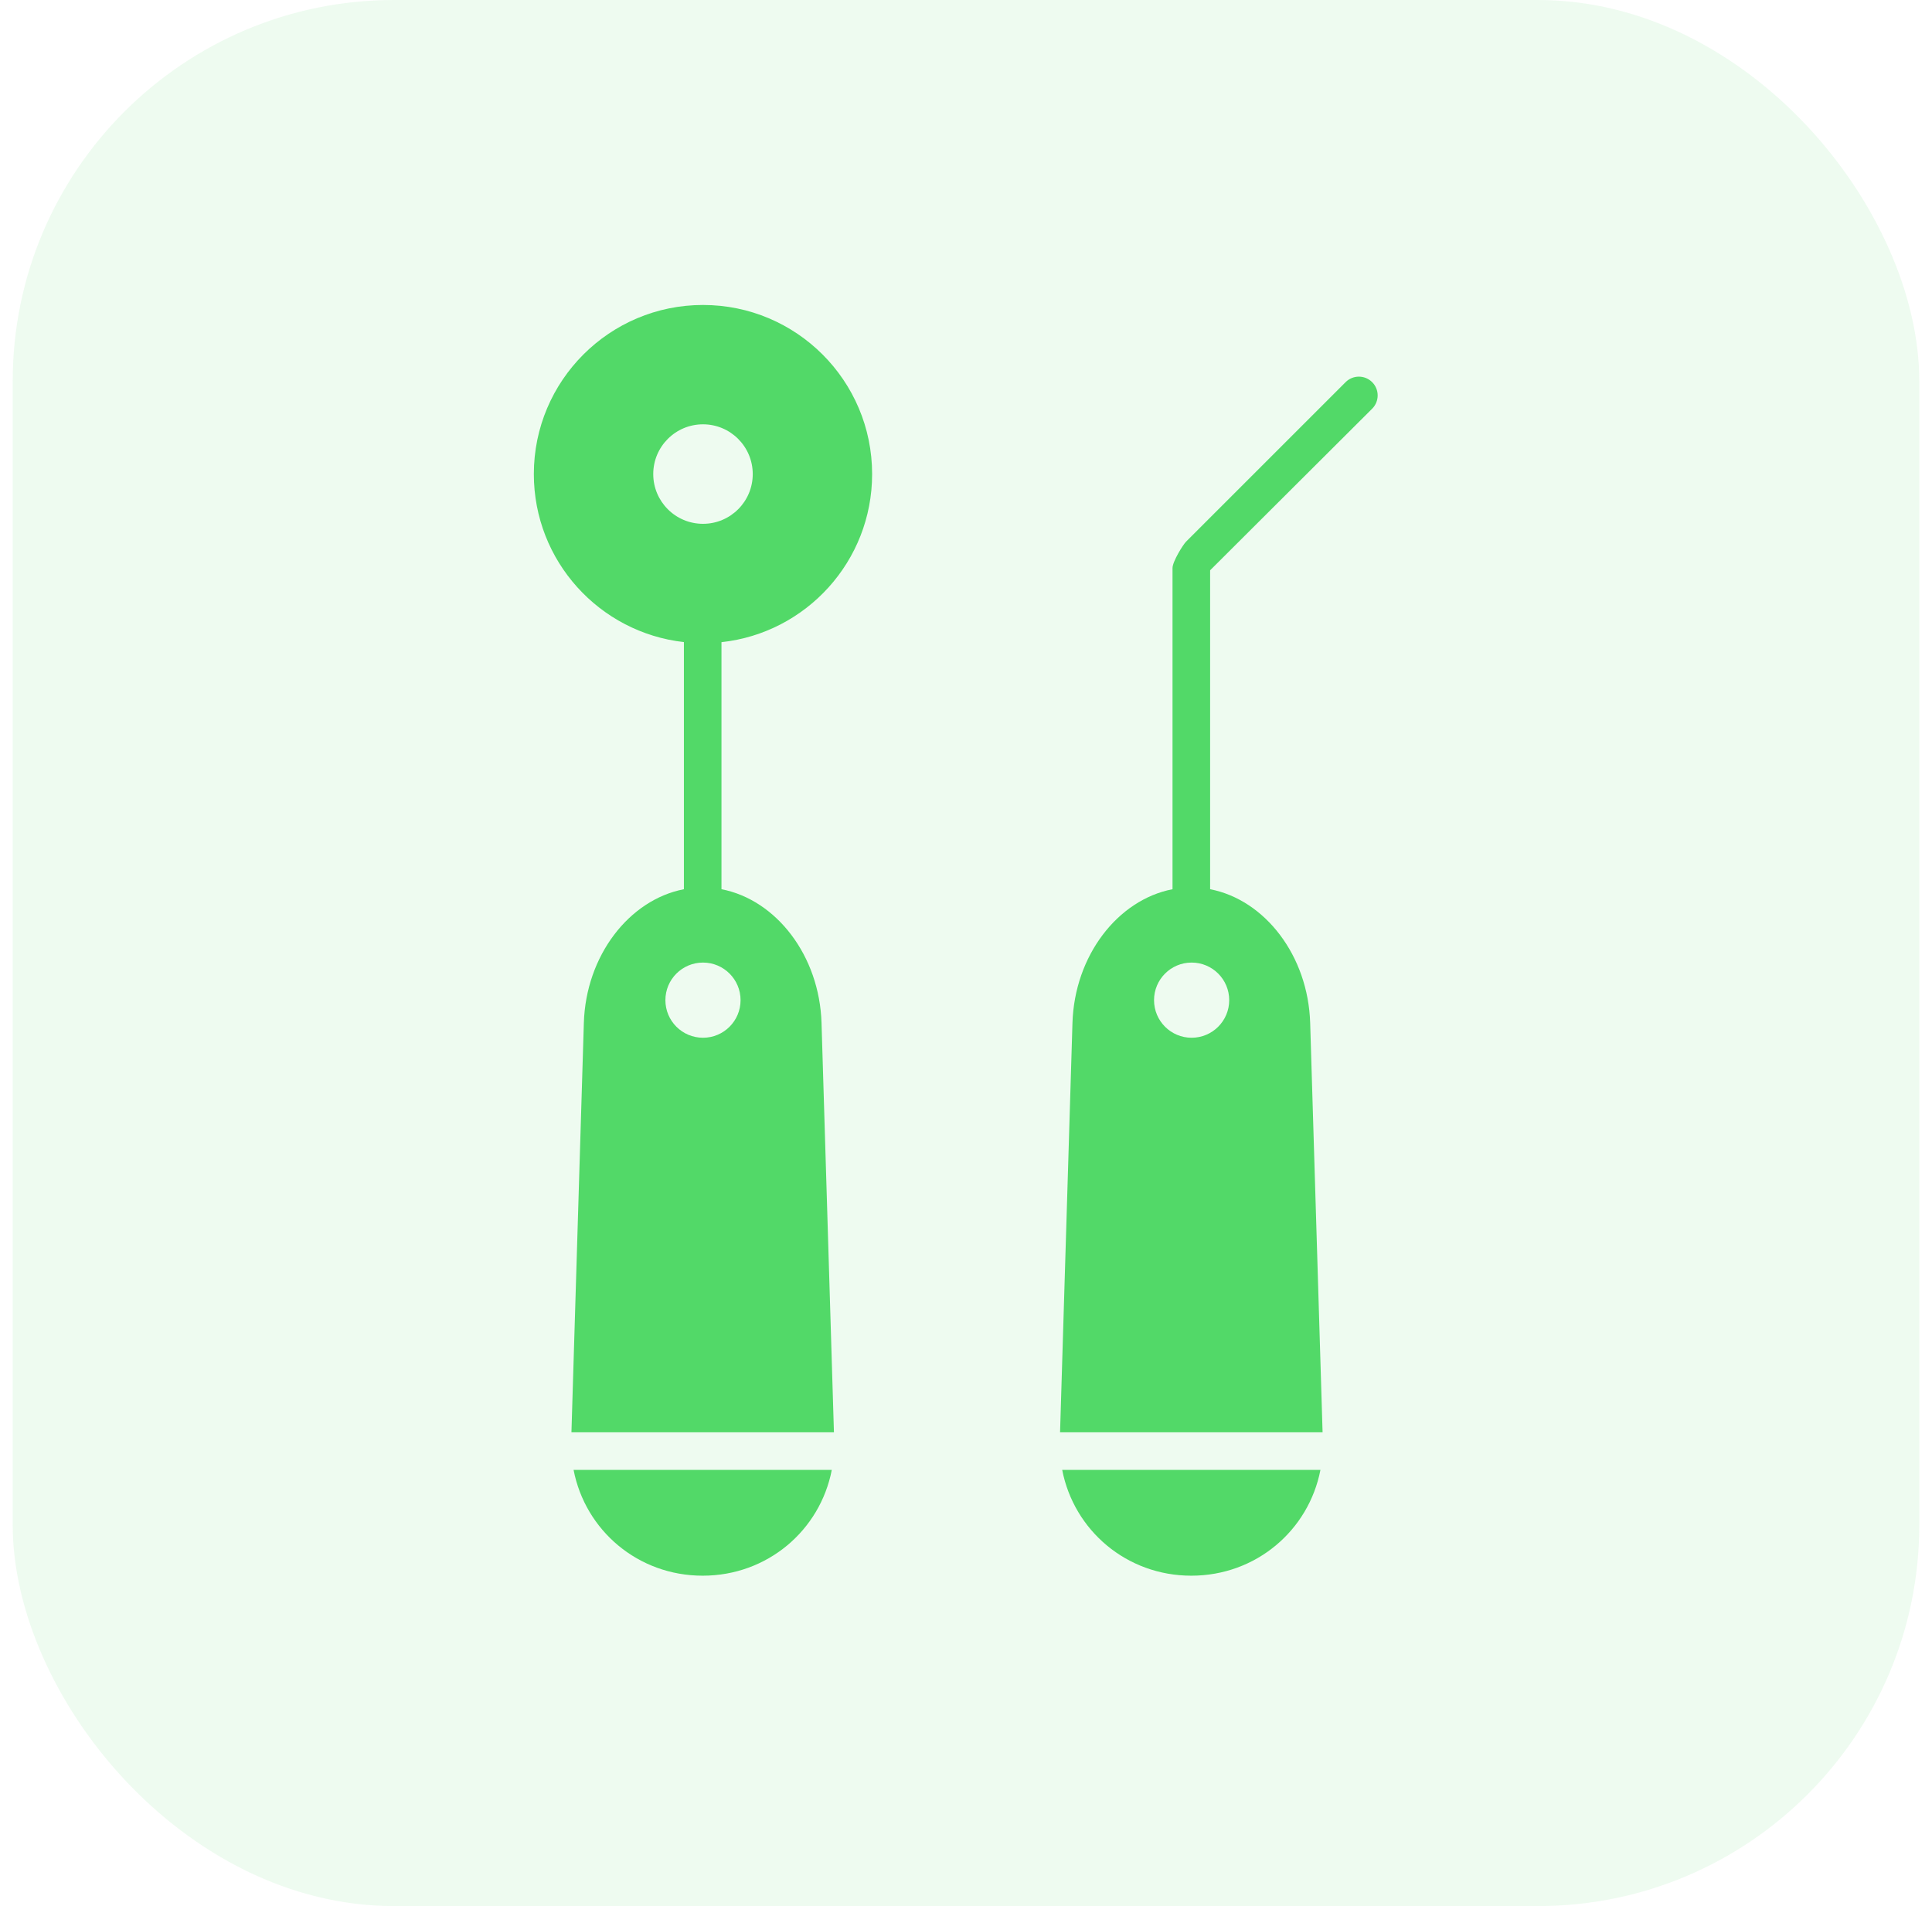 <svg width="76" height="75" viewBox="0 0 76 75" fill="none" xmlns="http://www.w3.org/2000/svg">
<rect x="0.5" width="75" height="75" rx="15" fill="#52D968" fill-opacity="0.1"/>
<path d="M26.903 25.265C23.581 24.892 21 22.074 21 18.654C21 14.979 23.979 12 27.654 12C31.328 12 34.307 14.979 34.307 18.654C34.307 22.083 31.714 24.906 28.381 25.268V34.989C30.536 35.405 32.237 37.603 32.317 40.252L32.805 56.358H22.479L22.967 40.252C23.047 37.603 24.748 35.405 26.903 34.989V25.265ZM32.721 57.836C32.26 60.219 30.186 62 27.642 62C25.098 62 23.024 60.219 22.563 57.836H32.721ZM27.654 40.833C28.47 40.833 29.132 40.171 29.132 39.354C29.132 38.537 28.47 37.875 27.654 37.875C26.837 37.875 26.175 38.537 26.175 39.354C26.175 40.171 26.837 40.833 27.654 40.833ZM52.027 56.358H41.7L42.188 40.252C42.269 37.603 43.969 35.405 46.124 34.989V22.35C46.124 22.096 46.538 21.43 46.659 21.31L52.932 15.037C53.221 14.748 53.689 14.748 53.977 15.037C54.266 15.325 54.266 15.793 53.977 16.082C49.73 20.319 47.605 22.438 47.603 22.44V34.989C49.758 35.405 51.459 37.603 51.539 40.252L52.027 56.358ZM51.943 57.836C51.481 60.219 49.407 62 46.864 62C44.32 62 42.246 60.219 41.784 57.836H51.943ZM46.875 40.833C47.692 40.833 48.354 40.171 48.354 39.354C48.354 38.537 47.692 37.875 46.875 37.875C46.059 37.875 45.397 38.537 45.397 39.354C45.397 40.171 46.059 40.833 46.875 40.833ZM27.654 20.611C28.735 20.611 29.611 19.735 29.611 18.654C29.611 17.573 28.735 16.696 27.654 16.696C26.573 16.696 25.697 17.573 25.697 18.654C25.697 19.735 26.573 20.611 27.654 20.611Z" fill="#52D968"/>
</svg>
